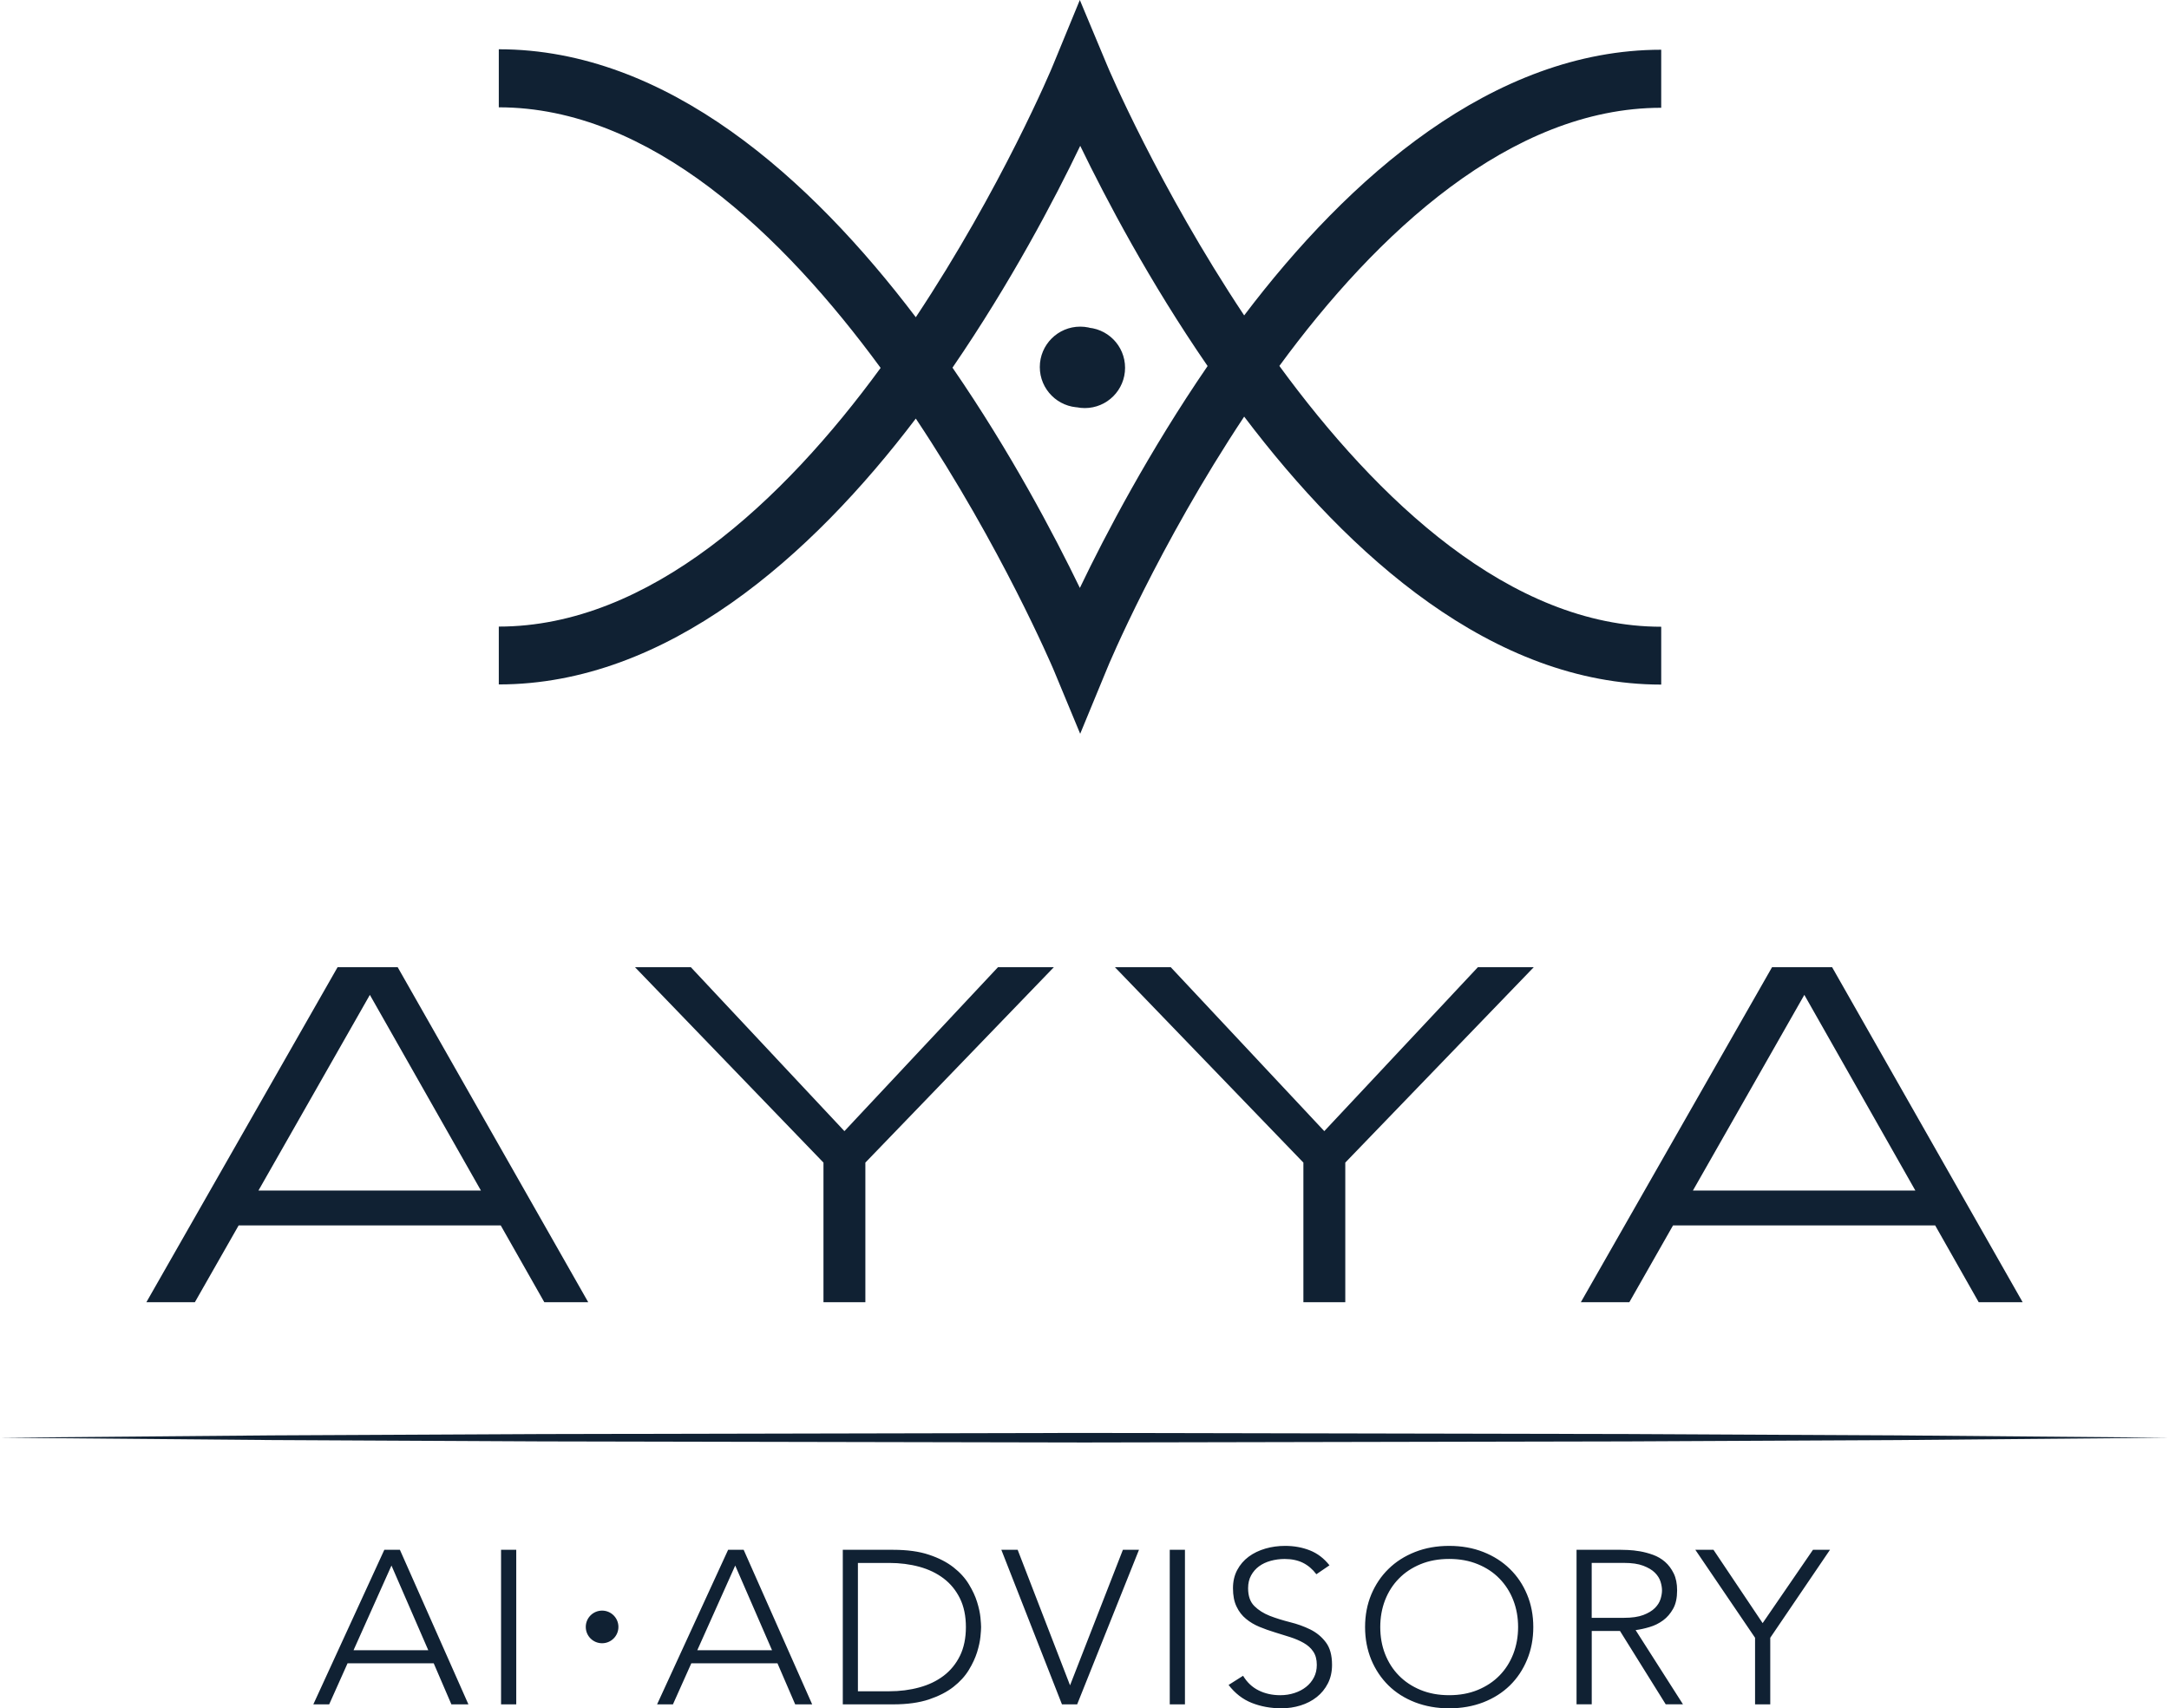 <svg xmlns="http://www.w3.org/2000/svg" id="Ebene_2" viewBox="0 0 558.16 439.68"><defs><style>.cls-1{fill:#102133;}</style></defs><g id="Ebene_1-2"><path class="cls-1" d="m154.94,414.54c-2.31,0-4.2,1.87-4.2,4.2s1.88,4.2,4.2,4.2,4.2-1.88,4.2-4.2-1.88-4.2-4.2-4.2Zm311.6-15.65l-12.95,18.87-12.65-18.87h-4.67l15.37,22.64v17.14h3.91v-17.14l15.37-22.64h-4.37Zm-45.65,20.67c1.14-.15,2.35-.41,3.6-.79,1.27-.37,2.42-.94,3.47-1.71,1.05-.77,1.91-1.77,2.6-3.01.69-1.23,1.02-2.8,1.02-4.71,0-1.73-.29-3.19-.88-4.38-.59-1.2-1.34-2.2-2.24-2.98-.91-.79-1.93-1.38-3.08-1.8-1.14-.41-2.27-.71-3.36-.9-1.1-.19-2.13-.3-3.08-.34-.94-.03-1.7-.06-2.24-.06h-11v39.78h3.91v-18.88h7.27l11.77,18.88h4.44l-12.19-19.1Zm-11.29-3.15v-14.15h8.28c2.05,0,3.71.24,4.99.73,1.28.49,2.28,1.08,2.99,1.79.71.71,1.2,1.49,1.45,2.3.26.83.38,1.58.38,2.26s-.13,1.42-.38,2.24c-.26.83-.74,1.59-1.45,2.3-.71.71-1.71,1.31-2.99,1.8-1.28.48-2.94.72-4.99.72h-8.28Zm-16.63-6.01c-1.06-2.55-2.53-4.74-4.43-6.59-1.9-1.86-4.17-3.31-6.83-4.36-2.66-1.05-5.59-1.57-8.79-1.57s-6.12.52-8.78,1.57-4.94,2.5-6.83,4.36c-1.9,1.85-3.37,4.05-4.44,6.59-1.06,2.55-1.59,5.34-1.59,8.37s.54,5.84,1.59,8.41c1.07,2.56,2.55,4.77,4.44,6.63,1.88,1.85,4.16,3.29,6.83,4.33,2.66,1.02,5.59,1.55,8.78,1.55s6.13-.52,8.79-1.55c2.65-1.03,4.93-2.48,6.83-4.33,1.9-1.86,3.37-4.07,4.43-6.63,1.07-2.57,1.6-5.37,1.6-8.41s-.54-5.83-1.6-8.37Zm-3.55,15.29c-.83,2.13-2.01,3.99-3.55,5.56-1.53,1.57-3.4,2.8-5.59,3.71-2.19.9-4.64,1.35-7.36,1.35s-5.17-.45-7.36-1.35c-2.19-.91-4.05-2.14-5.58-3.71-1.55-1.57-2.72-3.43-3.56-5.56-.83-2.14-1.23-4.44-1.23-6.92s.41-4.77,1.23-6.91c.84-2.14,2.01-3.99,3.56-5.56,1.53-1.58,3.4-2.81,5.58-3.71,2.19-.9,4.64-1.35,7.36-1.35s5.17.45,7.36,1.35c2.2.9,4.06,2.13,5.59,3.71,1.53,1.57,2.72,3.42,3.55,5.56.83,2.14,1.24,4.44,1.24,6.91s-.42,4.78-1.24,6.92Zm-48.25-3.01c-1.06-1.41-2.4-2.5-3.99-3.29-1.59-.78-3.33-1.41-5.2-1.87-1.87-.48-3.62-1.01-5.21-1.63-1.59-.63-2.93-1.47-3.99-2.53-1.07-1.07-1.6-2.59-1.6-4.58,0-1.27.26-2.37.78-3.31.51-.93,1.19-1.71,2.03-2.33.85-.62,1.84-1.09,2.99-1.41,1.14-.31,2.35-.48,3.6-.48,1.81,0,3.38.33,4.7.98,1.33.66,2.48,1.64,3.47,2.95l3.37-2.3c-1.42-1.8-3.1-3.08-5.06-3.85-1.95-.77-4.07-1.15-6.36-1.15-1.77,0-3.47.23-5.08.7-1.62.48-3.05,1.16-4.29,2.08-1.24.92-2.22,2.06-2.95,3.43-.73,1.37-1.09,2.93-1.09,4.69,0,1.87.3,3.45.92,4.72.6,1.28,1.42,2.34,2.45,3.17,1.02.85,2.17,1.52,3.45,2.05,1.28.53,2.6,1,3.96,1.41,1.36.42,2.67.83,3.97,1.24,1.28.41,2.43.91,3.45,1.49,1.02.58,1.85,1.31,2.45,2.21.62.91.92,2.05.92,3.43,0,1.2-.24,2.28-.74,3.23-.49.95-1.16,1.77-2.01,2.44-.84.67-1.84,1.2-2.98,1.57-1.15.38-2.37.57-3.67.57-2.08,0-3.95-.42-5.58-1.24-1.64-.81-2.97-2.07-3.99-3.76l-3.73,2.36c1.66,2.16,3.65,3.71,5.98,4.63,2.33.92,4.86,1.38,7.63,1.38,1.7,0,3.33-.24,4.91-.73,1.57-.49,2.97-1.21,4.16-2.16,1.21-.95,2.16-2.13,2.87-3.51.71-1.38,1.07-2.98,1.07-4.78,0-2.47-.53-4.41-1.6-5.81Zm-40.15-23.79v39.78h3.91v-39.78h-3.91Zm-12.06,0l-13.6,34.88-13.48-34.88h-4.2l15.6,39.78h3.91l15.91-39.78h-4.14Zm-36.66,17.38c-.12-1.17-.41-2.5-.86-3.95-.45-1.47-1.16-2.99-2.13-4.58-.96-1.59-2.29-3.05-3.96-4.35-1.67-1.31-3.78-2.4-6.29-3.23-2.52-.85-5.6-1.27-9.23-1.27h-12.95v39.78h12.95c3.63,0,6.71-.43,9.23-1.27,2.51-.85,4.62-1.92,6.29-3.23,1.67-1.31,3-2.76,3.96-4.35.97-1.59,1.67-3.12,2.13-4.58.45-1.47.74-2.78.86-3.97.12-1.17.17-2.01.17-2.5s-.06-1.31-.17-2.5Zm-5.27,9.9c-1.02,2.07-2.42,3.79-4.2,5.14-1.78,1.35-3.86,2.35-6.27,3-2.41.66-4.99.99-7.74.99h-8.05v-33.03h8.05c2.76,0,5.34.33,7.74.98,2.41.66,4.49,1.66,6.27,3.01,1.78,1.35,3.17,3.06,4.2,5.14,1.02,2.08,1.53,4.55,1.53,7.38s-.51,5.31-1.53,7.4Zm-55.65-27.28h-4.01l-18.28,39.78h4.08l4.73-10.57h22.17l4.56,10.57h4.37l-17.63-39.78Zm-11.94,25.84l9.76-21.79,9.47,21.79h-19.22Zm-50.5-25.84v39.78h3.91v-39.78h-3.91Zm-26.02,0h-4.02l-18.27,39.78h4.08l4.73-10.57h22.17l4.55,10.57h4.38l-17.63-39.78Zm-11.94,25.84l9.76-21.79,9.47,21.79h-19.22Zm380.49-175.79h-15.46l-49.2,86.22h12.48l11.24-19.76h67.46l11.2,19.76h11.31l-49.03-86.22Zm-35.82,57.48l28.67-50.36,28.57,50.36h-57.24Zm-55.34-57.48l-39.52,42.19-39.51-42.19h-14.37l48.5,50.29v35.93h10.78v-35.93l48.5-50.29h-14.37Zm-123.5,0l-39.51,42.19-39.52-42.19h-14.37l48.5,50.29v35.93h10.78v-35.93l48.5-50.29h-14.37Zm-154.48,0h-15.46l-49.2,86.22h12.48l11.26-19.76h67.45l11.21,19.76h11.3l-49.03-86.22Zm-35.82,57.48l28.67-50.36,28.58,50.36h-57.25Zm223.01-211.76c0,5.73-4.64,10.37-10.37,10.37s-10.37-4.64-10.37-10.37,4.64-10.37,10.37-10.37,10.37,4.64,10.37,10.37Zm39.71-.48c25-34.14,59.51-66.44,98.26-66.44v-14.94c-43.22,0-80.47,32.9-107.32,68.38-22-33.08-35.09-63.88-35.34-64.56l-6.95-16.62-6.86,16.67c-.24.68-13.3,31.77-35.35,64.98-27.02-35.65-63.92-68.97-107.31-68.97v14.94c38.93,0,73.1,32.74,98.26,67.07-24.95,34.17-59.5,66.58-98.26,66.58v14.89c43.23,0,80.42-32.96,107.31-68.43,22.02,33.04,35.1,63.85,35.4,64.51l6.9,16.62,6.86-16.62c.24-.71,13.3-31.81,35.34-65.01,27.02,35.69,63.93,68.97,107.32,68.97v-14.89c-38.93,0-73.15-32.79-98.26-67.12Zm-51.34,57.14c-6.65-13.72-17.8-34.93-32.78-56.69,15.02-21.92,26.26-43.3,32.87-57.1,6.65,13.72,17.8,34.93,32.78,56.68-15.02,21.92-26.26,43.31-32.87,57.11Zm10.49-56.85c0,5.74-4.66,10.4-10.4,10.4s-10.4-4.66-10.4-10.4,4.66-10.4,10.4-10.4,10.4,4.66,10.4,10.4Z"></path><polygon class="cls-1" points="0 370.04 69.77 369.44 139.54 369.1 279.08 368.81 418.62 369.09 488.39 369.44 558.16 370.04 488.39 370.65 418.62 370.99 279.08 371.27 139.54 370.99 69.77 370.64 0 370.04"></polygon></g></svg>